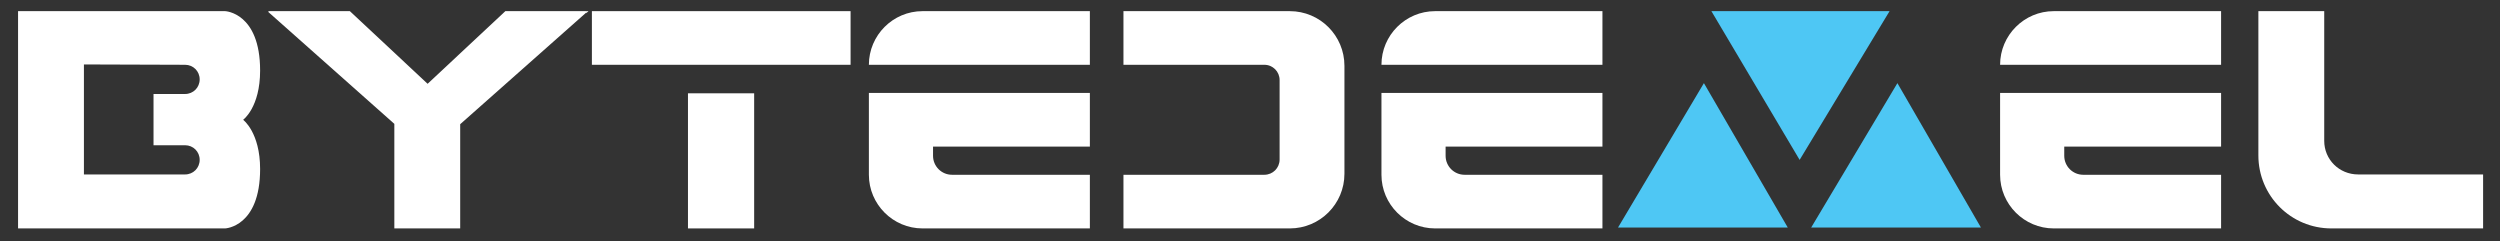 <svg xmlns="http://www.w3.org/2000/svg" xmlns:xlink="http://www.w3.org/1999/xlink" width="1067" viewBox="0 0 800.25 77.25" height="103" preserveAspectRatio="xMidYMid meet"><rect x="0" y="0" width="800.25" height="77.25" fill="#333333" stroke="none"/><defs><clipPath id="bfe8cf2554"><path d="M 187.629 3 L 189 3 L 189 74 L 187.629 74 Z M 187.629 3 " clip-rule="nonzero"></path></clipPath><clipPath id="536c7751ce"><path d="M 85.926 3 L 187.688 3 L 187.688 74 L 85.926 74 Z M 85.926 3 " clip-rule="nonzero"></path></clipPath><clipPath id="9568396ec7"><path d="M 85 3 L 85.395 3 L 85.395 74 L 85 74 Z M 85 3 " clip-rule="nonzero"></path></clipPath><clipPath id="b3c8193ea7"><path d="M 442.035 3 L 513 3 L 513 21 L 442.035 21 Z M 442.035 3 " clip-rule="nonzero"></path></clipPath><clipPath id="671affcda0"><path d="M 442.035 29 L 513 29 L 513 74 L 442.035 74 Z M 442.035 29 " clip-rule="nonzero"></path></clipPath><clipPath id="96b3198d71"><path d="M 359.438 3 L 430.746 3 L 430.746 74 L 359.438 74 Z M 359.438 3 " clip-rule="nonzero"></path></clipPath><clipPath id="336e0b38b1"><path d="M 517.855 26 L 573 26 L 573 73 L 517.855 73 Z M 517.855 26 " clip-rule="nonzero"></path></clipPath><clipPath id="52270aea13"><path d="M 579 26 L 634.477 26 L 634.477 73 L 579 73 Z M 579 26 " clip-rule="nonzero"></path></clipPath><clipPath id="c431526885"><path d="M 722.215 3 L 795 3 L 795 74 L 722.215 74 Z M 722.215 3 " clip-rule="nonzero"></path></clipPath><clipPath id="b179df75f3"><path d="M 640.062 3 L 711 3 L 711 21 L 640.062 21 Z M 640.062 3 " clip-rule="nonzero"></path></clipPath><clipPath id="1ee63d8450"><path d="M 640.062 29 L 711 29 L 711 74 L 640.062 74 Z M 640.062 29 " clip-rule="nonzero"></path></clipPath></defs><path fill="#ffffff" d="M 295.297 3.57 C 285.844 3.57 278.129 11.285 278.129 20.738 L 348.867 20.738 L 348.867 3.57 Z M 295.297 3.57 " fill-opacity="1" fill-rule="nonzero"></path><path fill="#ffffff" d="M 278.129 29.867 L 278.129 55.945 C 278.129 65.402 285.844 73.117 295.297 73.117 L 348.867 73.117 L 348.867 55.945 L 304.75 55.945 C 301.383 55.945 298.664 53.23 298.664 49.863 L 298.664 46.93 L 348.867 46.93 L 348.867 29.758 L 278.129 29.758 Z M 278.129 29.867 " fill-opacity="1" fill-rule="nonzero"></path><g clip-path="url(#bfe8cf2554)"><path fill="#ffffff" d="M 188.379 3.57 L 161.973 3.57 L 137.09 26.824 L 112.203 3.57 L 85.797 3.57 L 126.438 39.648 L 126.438 73.117 L 147.52 73.117 L 147.52 39.758 Z M 188.379 3.57 " fill-opacity="1" fill-rule="nonzero"></path></g><path fill="#ffffff" d="M 189.465 3.57 L 272.27 3.57 L 272.27 20.738 L 189.465 20.738 Z M 189.465 3.57 " fill-opacity="1" fill-rule="nonzero"></path><path fill="#ffffff" d="M 220.219 29.867 L 241.406 29.867 L 241.406 73.117 L 220.219 73.117 Z M 220.219 29.867 " fill-opacity="1" fill-rule="nonzero"></path><g clip-path="url(#536c7751ce)"><path fill="#ffffff" d="M 188.168 3.57 L 161.762 3.57 L 136.879 26.824 L 111.992 3.57 L 85.586 3.57 L 126.227 39.648 L 126.227 73.117 L 147.309 73.117 L 147.309 39.758 Z M 188.168 3.57 " fill-opacity="1" fill-rule="nonzero"></path></g><path fill="#ffffff" d="M 77.828 38.344 C 77.828 38.344 83.262 34.43 83.262 22.586 C 83.262 4.004 72.066 3.57 72.066 3.57 L 5.781 3.57 L 5.781 73.117 L 72.066 73.117 C 72.066 73.117 83.262 72.684 83.262 54.102 C 83.262 42.363 77.828 38.344 77.828 38.344 Z M 59.246 46.492 C 61.855 46.492 63.918 48.559 63.918 51.164 C 63.918 53.773 61.855 55.84 59.246 55.84 L 26.863 55.84 L 26.863 20.629 L 59.246 20.738 C 61.855 20.738 63.918 22.805 63.918 25.41 C 63.918 28.02 61.855 30.086 59.246 30.086 L 49.141 30.086 L 49.141 46.492 Z M 59.246 46.492 " fill-opacity="1" fill-rule="nonzero"></path><g clip-path="url(#9568396ec7)"><path fill="#ffffff" d="M 188.23 3.57 L 161.828 3.57 L 136.941 26.824 L 112.059 3.57 L 85.652 3.57 L 126.293 39.648 L 126.293 73.117 L 147.375 73.117 L 147.375 39.758 Z M 188.23 3.57 " fill-opacity="1" fill-rule="nonzero"></path></g><g clip-path="url(#b3c8193ea7)"><path fill="#ffffff" d="M 459.371 3.57 C 449.918 3.57 442.203 11.285 442.203 20.738 L 512.941 20.738 L 512.941 3.57 Z M 459.371 3.57 " fill-opacity="1" fill-rule="nonzero"></path></g><g clip-path="url(#671affcda0)"><path fill="#ffffff" d="M 442.203 29.867 L 442.203 55.945 C 442.203 65.402 449.918 73.117 459.371 73.117 L 512.941 73.117 L 512.941 55.945 L 468.824 55.945 C 465.457 55.945 462.738 53.23 462.738 49.863 L 462.738 46.93 L 512.941 46.93 L 512.941 29.758 L 442.203 29.758 Z M 442.203 29.867 " fill-opacity="1" fill-rule="nonzero"></path></g><g clip-path="url(#96b3198d71)"><path fill="#ffffff" d="M 359.617 3.57 L 359.617 20.738 L 404.711 20.738 C 407.43 20.738 409.602 22.914 409.602 25.629 L 409.602 51.059 C 409.602 53.773 407.43 55.945 404.711 55.945 L 359.617 55.945 L 359.617 73.117 L 412.863 73.117 C 422.531 73.117 430.355 65.293 430.355 55.621 L 430.355 21.066 C 430.355 11.395 422.531 3.57 412.863 3.57 Z M 359.617 3.57 " fill-opacity="1" fill-rule="nonzero"></path></g><path fill="#4ec7f4" d="M 547.812 3.559 L 576.062 51.18 L 604.859 3.559 Z M 547.812 3.559 " fill-opacity="1" fill-rule="nonzero"></path><g clip-path="url(#336e0b38b1)"><path fill="#4ec7f4" d="M 517.93 72.828 L 572.262 72.828 L 545.422 26.609 Z M 517.93 72.828 " fill-opacity="1" fill-rule="nonzero"></path></g><g clip-path="url(#52270aea13)"><path fill="#4ec7f4" d="M 607.359 26.609 L 579.758 72.828 L 634.09 72.828 Z M 607.359 26.609 " fill-opacity="1" fill-rule="nonzero"></path></g><g clip-path="url(#c431526885)"><path fill="#ffffff" d="M 743.984 45.082 L 743.984 3.57 L 722.906 3.57 L 722.906 49.754 C 722.906 62.684 733.336 73.117 746.27 73.117 L 794.84 73.117 L 794.84 55.84 L 754.852 55.84 C 748.766 55.84 743.984 51.059 743.984 45.082 Z M 743.984 45.082 " fill-opacity="1" fill-rule="nonzero"></path></g><g clip-path="url(#b179df75f3)"><path fill="#ffffff" d="M 657.398 3.57 C 647.945 3.57 640.23 11.285 640.23 20.738 L 710.969 20.738 L 710.969 3.57 Z M 657.398 3.57 " fill-opacity="1" fill-rule="nonzero"></path></g><g clip-path="url(#1ee63d8450)"><path fill="#ffffff" d="M 640.23 29.867 L 640.23 55.945 C 640.23 65.402 647.945 73.117 657.398 73.117 L 710.969 73.117 L 710.969 55.945 L 666.852 55.945 C 663.484 55.945 660.766 53.23 660.766 49.863 L 660.766 46.93 L 710.969 46.93 L 710.969 29.758 L 640.23 29.758 Z M 640.23 29.867 " fill-opacity="1" fill-rule="nonzero"></path></g></svg>